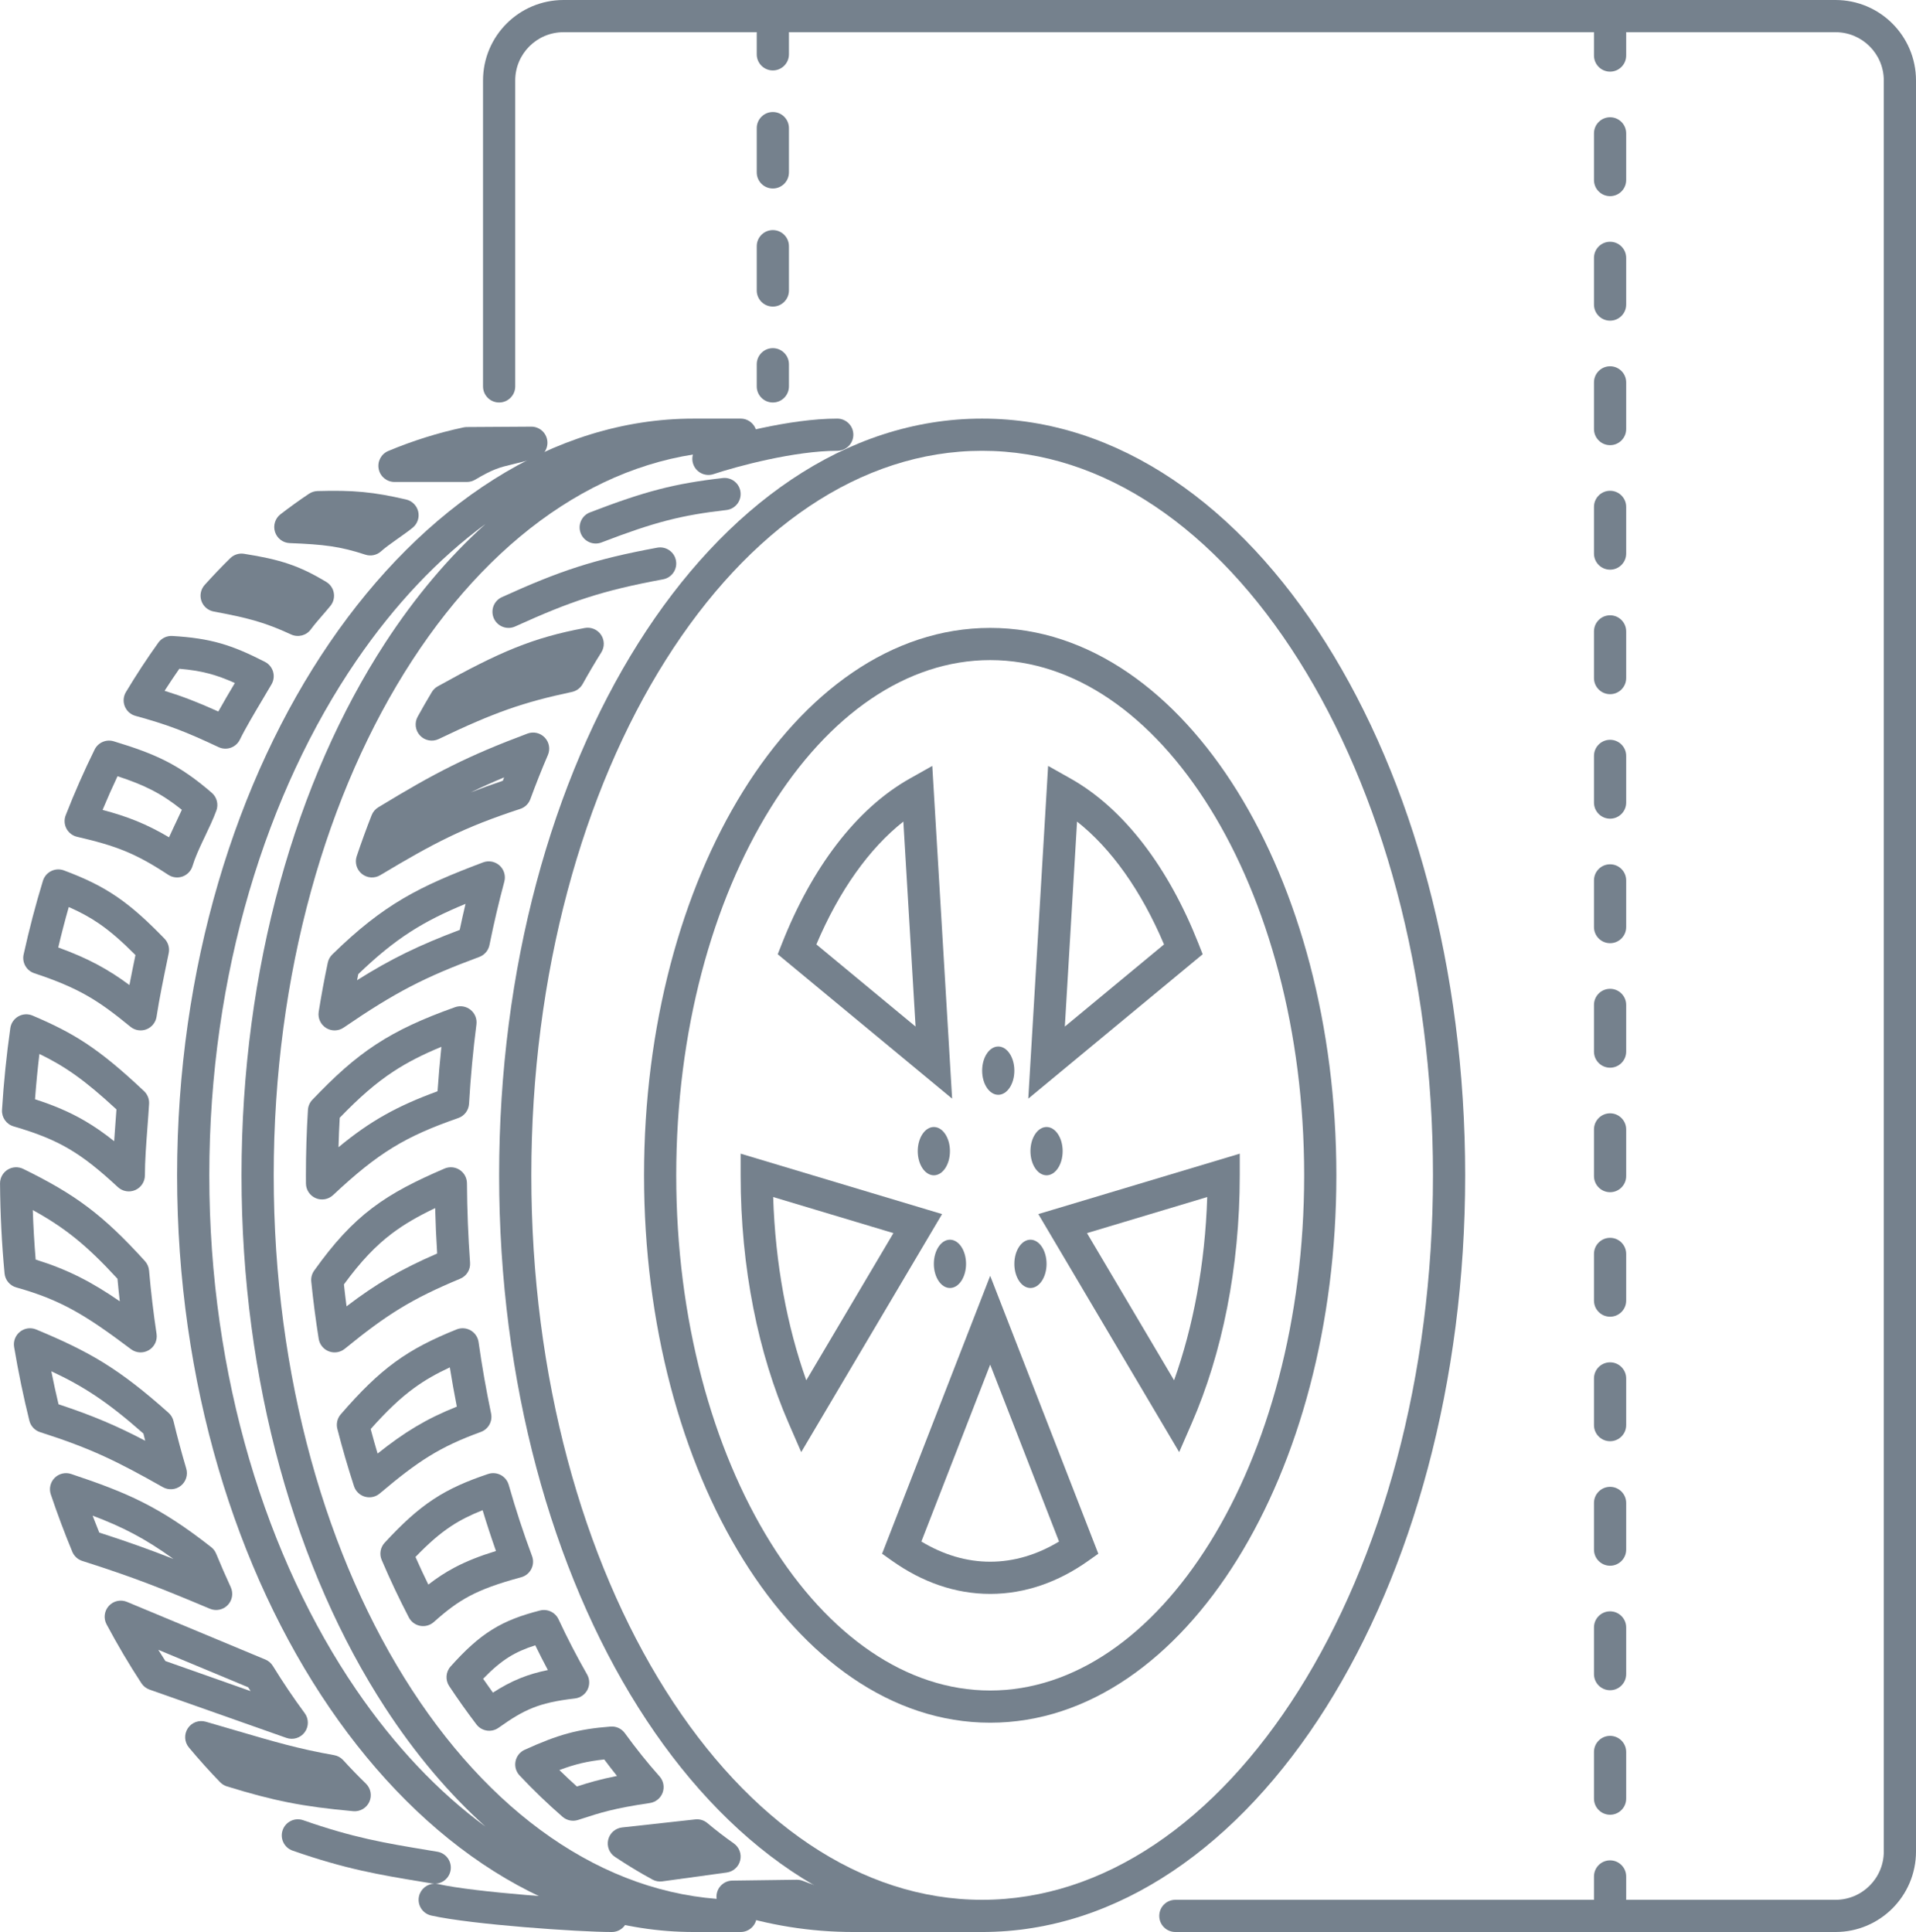 <?xml version="1.0"?>
<svg xmlns="http://www.w3.org/2000/svg" width="119" height="120" viewBox="0 0 119 120" fill="none">
<g clip-path="url(#clip0_288:312)">
<path fill-rule="evenodd" clip-rule="evenodd" d="M35 2C33.343 2 32 3.343 32 5V24C32 24.552 31.552 25 31 25C30.448 25 30 24.552 30 24V5C30 2.239 32.239 0 35 0H114C116.761 0 119 2.239 119 5V115C119 117.761 116.761 120 114 120H73C72.448 120 72 119.552 72 119C72 118.448 72.448 118 73 118H114C115.657 118 117 116.657 117 115V5C117 3.343 115.657 2 114 2H35Z" fill="#75818D"/>
<path fill-rule="evenodd" clip-rule="evenodd" d="M100 1C100.552 1 101 1.448 101 2V3.45C101 4.002 100.552 4.45 100 4.45C99.448 4.45 99 4.002 99 3.45V2C99 1.448 99.448 1 100 1ZM100 7.283C100.552 7.283 101 7.731 101 8.283V11.183C101 11.736 100.552 12.183 100 12.183C99.448 12.183 99 11.736 99 11.183V8.283C99 7.731 99.448 7.283 100 7.283ZM100 15.017C100.552 15.017 101 15.464 101 16.017V18.917C101 19.469 100.552 19.917 100 19.917C99.448 19.917 99 19.469 99 18.917V16.017C99 15.464 99.448 15.017 100 15.017ZM100 22.75C100.552 22.75 101 23.198 101 23.75V26.65C101 27.202 100.552 27.65 100 27.65C99.448 27.65 99 27.202 99 26.65V23.75C99 23.198 99.448 22.75 100 22.75ZM100 30.483C100.552 30.483 101 30.931 101 31.483V34.383C101 34.936 100.552 35.383 100 35.383C99.448 35.383 99 34.936 99 34.383V31.483C99 30.931 99.448 30.483 100 30.483ZM100 38.217C100.552 38.217 101 38.664 101 39.217V42.117C101 42.669 100.552 43.117 100 43.117C99.448 43.117 99 42.669 99 42.117V39.217C99 38.664 99.448 38.217 100 38.217ZM100 45.95C100.552 45.95 101 46.398 101 46.95V49.85C101 50.402 100.552 50.85 100 50.85C99.448 50.85 99 50.402 99 49.85V46.95C99 46.398 99.448 45.95 100 45.95ZM100 53.683C100.552 53.683 101 54.131 101 54.683V57.583C101 58.136 100.552 58.583 100 58.583C99.448 58.583 99 58.136 99 57.583V54.683C99 54.131 99.448 53.683 100 53.683ZM100 61.417C100.552 61.417 101 61.864 101 62.417V65.317C101 65.869 100.552 66.317 100 66.317C99.448 66.317 99 65.869 99 65.317V62.417C99 61.864 99.448 61.417 100 61.417ZM100 69.15C100.552 69.15 101 69.598 101 70.15V73.05C101 73.602 100.552 74.05 100 74.05C99.448 74.05 99 73.602 99 73.05V70.15C99 69.598 99.448 69.15 100 69.15ZM100 76.883C100.552 76.883 101 77.331 101 77.883V80.783C101 81.336 100.552 81.783 100 81.783C99.448 81.783 99 81.336 99 80.783V77.883C99 77.331 99.448 76.883 100 76.883ZM100 84.617C100.552 84.617 101 85.064 101 85.617V88.517C101 89.069 100.552 89.517 100 89.517C99.448 89.517 99 89.069 99 88.517V85.617C99 85.064 99.448 84.617 100 84.617ZM100 92.35C100.552 92.35 101 92.798 101 93.35V96.25C101 96.802 100.552 97.25 100 97.25C99.448 97.25 99 96.802 99 96.25V93.35C99 92.798 99.448 92.35 100 92.35ZM100 100.083C100.552 100.083 101 100.531 101 101.083V103.983C101 104.536 100.552 104.983 100 104.983C99.448 104.983 99 104.536 99 103.983V101.083C99 100.531 99.448 100.083 100 100.083ZM100 107.817C100.552 107.817 101 108.264 101 108.817V111.717C101 112.269 100.552 112.717 100 112.717C99.448 112.717 99 112.269 99 111.717V108.817C99 108.264 99.448 107.817 100 107.817ZM100 115.55C100.552 115.55 101 115.998 101 116.55V118C101 118.552 100.552 119 100 119C99.448 119 99 118.552 99 118V116.55C99 115.998 99.448 115.55 100 115.55Z" fill="#75818D"/>
<path fill-rule="evenodd" clip-rule="evenodd" d="M48 1C48.552 1 49 1.448 49 2V3.375C49 3.927 48.552 4.375 48 4.375C47.448 4.375 47 3.927 47 3.375V2C47 1.448 47.448 1 48 1ZM48 6.958C48.552 6.958 49 7.406 49 7.958V10.708C49 11.261 48.552 11.708 48 11.708C47.448 11.708 47 11.261 47 10.708V7.958C47 7.406 47.448 6.958 48 6.958ZM48 14.292C48.552 14.292 49 14.739 49 15.292V18.042C49 18.594 48.552 19.042 48 19.042C47.448 19.042 47 18.594 47 18.042V15.292C47 14.739 47.448 14.292 48 14.292ZM48 21.625C48.552 21.625 49 22.073 49 22.625V24C49 24.552 48.552 25 48 25C47.448 25 47 24.552 47 24V22.625C47 22.073 47.448 21.625 48 21.625Z" fill="#75818D"/>
<path fill-rule="evenodd" clip-rule="evenodd" d="M41.34 41.006C36.207 49.148 33 60.456 33 73C33 85.543 36.207 96.852 41.34 104.994C46.481 113.148 53.457 118 61 118C68.543 118 75.519 113.148 80.66 104.994C85.793 96.852 89 85.543 89 73C89 60.456 85.793 49.148 80.66 41.006C75.519 32.852 68.543 28 61 28C53.457 28 46.481 32.852 41.34 41.006ZM39.648 39.94C45.003 31.445 52.527 26 61 26C69.473 26 76.997 31.445 82.352 39.94C87.715 48.447 91 60.138 91 73C91 85.862 87.715 97.553 82.352 106.06C76.997 114.555 69.473 120 61 120C52.527 120 45.003 114.555 39.648 106.06C34.285 97.553 31 85.862 31 73C31 60.138 34.285 48.447 39.648 39.94Z" fill="#75818D"/>
<path fill-rule="evenodd" clip-rule="evenodd" d="M33.99 27.356C34.062 27.85 33.759 28.321 33.279 28.46C32.661 28.64 32.219 28.746 31.861 28.832C31.026 29.032 30.639 29.125 29.51 29.795C29.356 29.886 29.18 29.935 29 29.935H24.5C24.024 29.935 23.613 29.599 23.52 29.131C23.426 28.664 23.675 28.196 24.114 28.012C25.63 27.378 27.192 26.885 28.793 26.546C28.859 26.532 28.926 26.525 28.994 26.525L32.994 26.5C33.493 26.497 33.918 26.862 33.99 27.356ZM19.719 30.5C21.952 30.437 23.195 30.553 25.227 31.026C25.598 31.112 25.887 31.402 25.974 31.772C26.061 32.143 25.929 32.531 25.635 32.773C25.398 32.968 25.056 33.209 24.741 33.432C24.684 33.472 24.628 33.512 24.573 33.551C24.18 33.83 23.861 34.065 23.681 34.232C23.415 34.48 23.034 34.564 22.688 34.45C21.117 33.934 20.096 33.814 17.994 33.733C17.574 33.717 17.208 33.44 17.08 33.039C16.952 32.638 17.088 32.2 17.421 31.942C18 31.495 18.591 31.07 19.191 30.669C19.348 30.564 19.531 30.506 19.719 30.5ZM14.299 34.672C14.525 34.45 14.842 34.348 15.155 34.397C17.389 34.748 18.573 35.125 20.263 36.144C20.512 36.293 20.683 36.543 20.732 36.829C20.782 37.115 20.705 37.408 20.522 37.633C20.333 37.863 20.16 38.063 19.996 38.252C19.751 38.535 19.526 38.794 19.304 39.094C19.023 39.476 18.512 39.607 18.081 39.408C16.386 38.626 15.336 38.369 13.271 37.983C12.916 37.916 12.624 37.663 12.508 37.321C12.392 36.978 12.47 36.6 12.712 36.331C13.229 35.757 13.758 35.204 14.299 34.672ZM17.725 37.082C17.576 37.025 17.429 36.97 17.284 36.918C17.434 36.969 17.581 37.024 17.725 37.082ZM9.833 39.918C10.033 39.638 10.363 39.481 10.706 39.502C13.08 39.643 14.378 40.045 16.456 41.11C16.7 41.235 16.882 41.455 16.96 41.718C17.037 41.981 17.003 42.265 16.865 42.502C16.701 42.784 16.515 43.097 16.32 43.424C15.812 44.278 15.249 45.222 14.898 45.94C14.658 46.431 14.068 46.638 13.574 46.405C11.479 45.418 10.371 45.001 8.414 44.464C8.112 44.382 7.867 44.163 7.75 43.872C7.634 43.582 7.66 43.254 7.821 42.985C8.459 41.923 9.13 40.899 9.833 39.918ZM11.138 41.538C10.826 41.985 10.521 42.442 10.223 42.907C11.363 43.261 12.316 43.631 13.559 44.194C13.882 43.611 14.255 42.983 14.587 42.424C13.419 41.895 12.504 41.655 11.138 41.538ZM5.876 46.558C6.092 46.119 6.595 45.901 7.063 46.043C9.678 46.835 11.116 47.484 13.154 49.243C13.469 49.515 13.582 49.954 13.439 50.345C13.246 50.868 12.983 51.42 12.741 51.928C12.704 52.006 12.667 52.083 12.631 52.159C12.348 52.756 12.106 53.293 11.958 53.786C11.868 54.089 11.639 54.332 11.342 54.44C11.045 54.548 10.714 54.509 10.45 54.335C8.412 52.992 7.198 52.533 4.786 51.974C4.503 51.909 4.263 51.723 4.127 51.466C3.992 51.209 3.975 50.906 4.081 50.636C4.63 49.232 5.229 47.872 5.876 46.558ZM7.299 48.213C6.976 48.897 6.667 49.595 6.371 50.305C7.932 50.719 9.098 51.179 10.499 52.006C10.606 51.764 10.717 51.528 10.824 51.302C10.863 51.22 10.902 51.139 10.94 51.059C11.067 50.791 11.187 50.538 11.295 50.298C10.011 49.271 8.969 48.76 7.299 48.213ZM3.179 54.104C3.426 53.981 3.712 53.967 3.971 54.063C5.278 54.549 6.304 55.045 7.285 55.718C8.259 56.387 9.154 57.208 10.218 58.303C10.448 58.541 10.546 58.878 10.479 59.202C10.46 59.295 10.44 59.391 10.42 59.489C10.185 60.623 9.882 62.09 9.724 63.148C9.67 63.504 9.43 63.804 9.094 63.933C8.758 64.062 8.379 64.001 8.101 63.773C6.11 62.141 4.919 61.374 2.129 60.449C1.643 60.288 1.357 59.785 1.467 59.285C1.811 57.724 2.211 56.196 2.666 54.708C2.746 54.444 2.932 54.226 3.179 54.104ZM4.271 56.337C4.036 57.163 3.818 58 3.618 58.849C5.498 59.532 6.717 60.207 8.038 61.182C8.161 60.541 8.295 59.889 8.413 59.32C7.561 58.465 6.867 57.857 6.153 57.367C5.587 56.978 4.991 56.652 4.271 56.337ZM1.14 63.129C1.411 62.976 1.737 62.958 2.023 63.08C4.586 64.17 6.11 65.098 8.947 67.772C9.162 67.975 9.277 68.263 9.26 68.558C9.233 69.017 9.196 69.513 9.158 70.018C9.08 71.049 9 72.12 9 73C9 73.398 8.764 73.758 8.4 73.917C8.035 74.076 7.611 74.003 7.32 73.733C6.138 72.636 5.221 71.907 4.264 71.348C3.311 70.791 2.279 70.379 0.843 69.96C0.394 69.829 0.096 69.405 0.125 68.938C0.231 67.217 0.405 65.523 0.641 63.859C0.685 63.551 0.869 63.282 1.14 63.129ZM2.448 65.463C2.336 66.392 2.245 67.33 2.175 68.277C3.349 68.656 4.331 69.071 5.273 69.621C5.892 69.983 6.482 70.396 7.09 70.882C7.115 70.501 7.144 70.121 7.171 69.758C7.193 69.46 7.215 69.174 7.233 68.908C5.253 67.073 4.017 66.221 2.448 65.463ZM0.47 72.653C0.763 72.469 1.131 72.45 1.443 72.602C4.642 74.173 6.351 75.406 9.002 78.328C9.149 78.49 9.238 78.695 9.258 78.912C9.375 80.245 9.53 81.559 9.724 82.852C9.784 83.254 9.595 83.652 9.246 83.859C8.897 84.067 8.458 84.043 8.133 83.799C5.277 81.649 3.76 80.737 1.007 79.963C0.609 79.85 0.321 79.505 0.283 79.093C0.111 77.262 0.016 75.398 0.002 73.508C-0.001 73.161 0.176 72.838 0.47 72.653ZM2.036 75.16C2.071 76.194 2.131 77.219 2.215 78.234C4.229 78.862 5.687 79.621 7.44 80.826C7.387 80.361 7.339 79.894 7.296 79.425C5.383 77.345 4.032 76.257 2.036 75.16ZM1.242 82.717C1.527 82.49 1.912 82.437 2.248 82.577C5.5 83.932 7.347 84.963 10.47 87.754C10.622 87.89 10.729 88.068 10.776 88.266C11.017 89.266 11.282 90.25 11.568 91.216C11.684 91.606 11.551 92.028 11.232 92.282C10.913 92.536 10.472 92.571 10.118 92.371C7.277 90.767 5.674 89.97 2.49 88.953C2.159 88.847 1.907 88.577 1.824 88.24C1.454 86.747 1.138 85.221 0.877 83.665C0.817 83.306 0.957 82.943 1.242 82.717ZM3.187 85.171C3.325 85.861 3.474 86.545 3.635 87.222C5.818 87.942 7.311 88.591 9.018 89.487C8.98 89.339 8.943 89.189 8.906 89.04C6.691 87.083 5.199 86.11 3.187 85.171ZM3.395 91.793C3.663 91.525 4.06 91.431 4.42 91.552C7.911 92.718 9.899 93.57 13.117 96.095C13.254 96.202 13.36 96.343 13.425 96.503C13.715 97.208 14.017 97.901 14.331 98.58C14.504 98.955 14.43 99.398 14.143 99.695C13.856 99.992 13.416 100.082 13.036 99.922C10.019 98.653 8.324 97.976 5.111 96.953C4.831 96.863 4.604 96.655 4.491 96.383C4.011 95.225 3.565 94.036 3.155 92.819C3.034 92.459 3.127 92.062 3.395 91.793ZM5.751 94.139C5.886 94.492 6.023 94.842 6.164 95.19C7.987 95.778 9.341 96.265 10.772 96.829C8.993 95.544 7.582 94.829 5.751 94.139ZM6.76 99.745C7.044 99.433 7.495 99.332 7.885 99.495L16.481 103.077C16.675 103.158 16.838 103.297 16.948 103.476C17.577 104.498 18.236 105.476 18.924 106.406C19.185 106.759 19.185 107.241 18.923 107.595C18.662 107.948 18.201 108.089 17.787 107.943L9.286 104.943C9.079 104.87 8.902 104.731 8.782 104.548C8.017 103.379 7.295 102.158 6.618 100.889C6.419 100.516 6.476 100.058 6.76 99.745ZM9.833 102.473C9.978 102.708 10.124 102.94 10.273 103.17L15.566 105.038C15.516 104.959 15.466 104.879 15.416 104.8L9.833 102.473ZM11.662 107.352C11.902 106.984 12.354 106.816 12.776 106.937C13.472 107.137 14.099 107.321 14.68 107.492C16.996 108.171 18.573 108.634 20.75 109.015C20.969 109.053 21.168 109.163 21.317 109.327C21.777 109.832 22.247 110.318 22.726 110.783C23.029 111.078 23.114 111.533 22.937 111.918C22.76 112.303 22.36 112.534 21.938 112.496C18.754 112.206 17.02 111.854 14.096 110.956C13.935 110.906 13.789 110.817 13.671 110.696C13.005 110.009 12.358 109.289 11.732 108.539C11.451 108.202 11.422 107.72 11.662 107.352ZM17.556 113.67C17.738 113.149 18.309 112.874 18.83 113.056C21.967 114.152 23.904 114.473 26.601 114.92C26.785 114.95 26.973 114.982 27.165 115.014C27.709 115.104 28.077 115.62 27.986 116.164C27.906 116.647 27.492 116.991 27.02 117C27.086 117.001 27.153 117.009 27.22 117.024C28.34 117.277 30.524 117.522 32.731 117.706C34.925 117.888 37.043 118 38 118C38.552 118 39 118.448 39 119C39 119.552 38.552 120 38 120C36.957 120 34.773 119.882 32.566 119.699C30.372 119.517 28.055 119.263 26.78 118.976C26.242 118.854 25.903 118.319 26.024 117.78C26.128 117.322 26.531 117.008 26.981 117C26.933 116.999 26.884 116.995 26.836 116.986C26.641 116.954 26.45 116.922 26.262 116.891C23.555 116.443 21.473 116.098 18.17 114.944C17.649 114.762 17.374 114.192 17.556 113.67Z" fill="#75818D"/>
<path fill-rule="evenodd" clip-rule="evenodd" d="M52 28C49.364 28 45.788 28.958 44.316 29.449C43.792 29.623 43.226 29.34 43.051 28.816C42.877 28.292 43.16 27.726 43.684 27.551C45.212 27.042 49.036 26 52 26C52.552 26 53 26.448 53 27C53 27.552 52.552 28 52 28ZM45.993 30.572C46.056 31.121 45.662 31.616 45.114 31.679C42.323 31.999 40.661 32.423 37.359 33.692C36.843 33.891 36.265 33.633 36.067 33.118C35.868 32.602 36.126 32.024 36.641 31.826C40.067 30.509 41.895 30.035 44.886 29.692C45.435 29.629 45.931 30.023 45.993 30.572ZM41.983 34.818C42.084 35.361 41.725 35.883 41.182 35.983C37.413 36.68 35.442 37.345 31.999 38.91C31.496 39.139 30.903 38.917 30.675 38.414C30.446 37.911 30.669 37.318 31.171 37.09C34.746 35.465 36.872 34.746 40.818 34.017C41.361 33.916 41.883 34.275 41.983 34.818ZM37.327 39.426C37.55 39.755 37.558 40.184 37.347 40.52C36.949 41.156 36.562 41.811 36.187 42.486C36.047 42.738 35.804 42.918 35.521 42.978C32.514 43.618 30.724 44.233 27.248 45.902C26.856 46.09 26.387 46.003 26.089 45.687C25.79 45.371 25.73 44.898 25.94 44.517C26.226 43.998 26.52 43.487 26.821 42.985C26.911 42.836 27.039 42.712 27.192 42.627C31.047 40.477 33.11 39.605 36.316 39.006C36.707 38.933 37.103 39.098 37.327 39.426ZM33.834 45.81C34.111 46.1 34.187 46.527 34.029 46.895C33.646 47.785 33.283 48.7 32.939 49.637C32.833 49.925 32.602 50.148 32.311 50.243C28.797 51.392 26.945 52.363 23.617 54.358C23.258 54.573 22.802 54.542 22.476 54.279C22.15 54.017 22.022 53.578 22.155 53.181C22.445 52.318 22.754 51.469 23.081 50.636C23.16 50.432 23.304 50.26 23.491 50.146C27.025 47.99 29.069 46.946 32.76 45.564C33.135 45.423 33.557 45.52 33.834 45.81ZM29.245 49.214C29.86 48.973 30.513 48.736 31.23 48.495C31.256 48.424 31.283 48.354 31.31 48.284C30.582 48.588 29.909 48.891 29.245 49.214ZM31.028 53.759C31.306 54.011 31.419 54.396 31.323 54.759C30.979 56.041 30.671 57.355 30.4 58.698C30.331 59.038 30.091 59.318 29.766 59.438C26.363 60.695 24.547 61.636 21.346 63.825C21.017 64.051 20.585 64.059 20.247 63.845C19.91 63.631 19.732 63.237 19.794 62.843C19.958 61.814 20.146 60.797 20.358 59.794C20.398 59.6 20.496 59.424 20.637 59.285C23.846 56.144 26.048 55.056 30.004 53.564C30.355 53.432 30.75 53.507 31.028 53.759ZM22.253 60.504C22.227 60.63 22.201 60.756 22.176 60.883C24.305 59.543 26.032 58.71 28.552 57.757C28.666 57.213 28.786 56.675 28.913 56.14C26.305 57.218 24.585 58.258 22.253 60.504ZM29.225 62.721C29.496 62.939 29.634 63.282 29.59 63.627C29.384 65.24 29.229 66.886 29.131 68.559C29.107 68.962 28.843 69.311 28.461 69.444C25.177 70.588 23.51 71.583 20.686 74.23C20.396 74.501 19.973 74.576 19.608 74.419C19.243 74.263 19.005 73.905 19.002 73.508C19.001 73.339 19 73.169 19 73C19 71.632 19.042 70.277 19.125 68.938C19.14 68.703 19.236 68.481 19.399 68.311C20.781 66.859 21.974 65.774 23.351 64.871C24.728 63.969 26.249 63.275 28.262 62.558C28.59 62.441 28.954 62.503 29.225 62.721ZM21.1 69.426C21.066 70.033 21.04 70.643 21.024 71.256C23.006 69.613 24.685 68.693 27.176 67.78C27.239 66.852 27.319 65.931 27.414 65.02C26.242 65.501 25.303 65.984 24.447 66.544C23.327 67.278 22.315 68.169 21.1 69.426ZM28.549 72.663C28.829 72.846 28.999 73.158 29.002 73.494C29.012 75.162 29.078 76.808 29.195 78.428C29.227 78.857 28.98 79.258 28.583 79.423C25.575 80.676 24.044 81.631 21.414 83.775C21.136 84.001 20.759 84.062 20.425 83.934C20.091 83.807 19.851 83.51 19.794 83.157C19.608 81.987 19.454 80.801 19.332 79.601C19.308 79.359 19.372 79.117 19.513 78.92C20.738 77.201 21.844 75.996 23.131 75.023C24.411 74.055 25.824 73.35 27.606 72.582C27.914 72.449 28.268 72.479 28.549 72.663ZM21.361 79.776C21.41 80.233 21.464 80.687 21.523 81.139C23.38 79.725 24.889 78.84 27.152 77.858C27.093 76.925 27.051 75.984 27.027 75.037C25.967 75.542 25.114 76.031 24.338 76.618C23.33 77.38 22.415 78.337 21.361 79.776ZM29.233 82.634C29.499 82.788 29.68 83.055 29.723 83.359C29.937 84.869 30.198 86.349 30.501 87.795C30.603 88.281 30.332 88.769 29.865 88.94C27.305 89.873 25.979 90.741 23.583 92.764C23.328 92.979 22.984 93.053 22.664 92.962C22.344 92.871 22.09 92.626 21.987 92.31C21.608 91.147 21.262 89.959 20.952 88.749C20.87 88.431 20.95 88.093 21.164 87.846C22.386 86.435 23.416 85.416 24.542 84.595C25.672 83.772 26.858 83.177 28.359 82.572C28.644 82.458 28.966 82.48 29.233 82.634ZM23.022 88.76C23.159 89.273 23.302 89.78 23.451 90.283C25.116 88.959 26.448 88.139 28.373 87.368C28.215 86.564 28.07 85.752 27.938 84.93C27.089 85.324 26.386 85.726 25.72 86.212C24.862 86.837 24.034 87.623 23.022 88.76ZM31.099 91.615C31.34 91.742 31.52 91.963 31.595 92.226C32.029 93.75 32.514 95.227 33.045 96.651C33.144 96.914 33.126 97.207 32.998 97.457C32.869 97.708 32.641 97.892 32.369 97.966C30.926 98.355 29.968 98.707 29.183 99.121C28.404 99.531 27.754 100.024 26.946 100.746C26.715 100.951 26.403 101.039 26.1 100.984C25.796 100.928 25.535 100.736 25.393 100.462C24.793 99.31 24.23 98.119 23.706 96.893C23.551 96.531 23.623 96.112 23.89 95.822C24.984 94.636 25.912 93.785 26.924 93.119C27.94 92.45 28.997 91.995 30.314 91.552C30.573 91.465 30.857 91.488 31.099 91.615ZM25.805 96.706C26.062 97.287 26.328 97.859 26.604 98.422C27.123 98.019 27.651 97.668 28.25 97.352C28.982 96.966 29.798 96.645 30.804 96.335C30.512 95.506 30.235 94.661 29.974 93.801C29.223 94.097 28.607 94.405 28.024 94.789C27.323 95.251 26.636 95.843 25.805 96.706ZM33.533 100.032C33.999 99.912 34.485 100.141 34.689 100.576C35.246 101.769 35.839 102.912 36.463 104.003C36.63 104.295 36.639 104.652 36.487 104.952C36.335 105.252 36.043 105.455 35.709 105.494C34.534 105.628 33.748 105.813 33.074 106.084C32.398 106.355 31.784 106.732 30.965 107.315C30.525 107.628 29.917 107.535 29.59 107.106C29.006 106.34 28.442 105.545 27.899 104.725C27.648 104.345 27.684 103.845 27.988 103.506C28.886 102.503 29.671 101.774 30.556 101.223C31.445 100.669 32.381 100.328 33.533 100.032ZM30.006 104.272C30.206 104.563 30.409 104.85 30.614 105.133C31.174 104.772 31.722 104.471 32.329 104.228C32.853 104.017 33.404 103.856 34.028 103.73C33.76 103.226 33.499 102.714 33.245 102.193C32.598 102.398 32.087 102.625 31.613 102.92C31.101 103.24 30.599 103.659 30.006 104.272ZM37.923 107.24C38.27 107.213 38.606 107.368 38.81 107.65C39.501 108.604 40.219 109.5 40.963 110.335C41.207 110.61 41.282 110.996 41.156 111.342C41.03 111.687 40.725 111.936 40.361 111.989C38.117 112.319 37.266 112.597 36.159 112.957C36.075 112.985 35.99 113.012 35.903 113.04C35.57 113.148 35.205 113.074 34.94 112.845C34.019 112.046 33.129 111.189 32.271 110.277C32.05 110.042 31.956 109.715 32.019 109.398C32.082 109.082 32.293 108.815 32.587 108.682C34.649 107.747 35.863 107.398 37.923 107.24ZM34.742 109.942C35.099 110.292 35.461 110.632 35.829 110.962C36.549 110.729 37.243 110.52 38.321 110.307C38.053 109.973 37.789 109.632 37.529 109.283C36.496 109.392 35.71 109.574 34.742 109.942ZM43.182 113.006C43.453 112.976 43.725 113.058 43.934 113.234C44.472 113.685 45.019 114.106 45.575 114.496C45.911 114.733 46.069 115.151 45.972 115.55C45.875 115.95 45.543 116.249 45.136 116.305L41.136 116.855C40.925 116.884 40.709 116.845 40.522 116.742C39.729 116.311 38.952 115.84 38.191 115.331C37.842 115.098 37.676 114.671 37.776 114.262C37.876 113.854 38.22 113.552 38.638 113.506L43.182 113.006ZM49.487 116.754C49.616 116.753 49.744 116.776 49.864 116.823C51.84 117.594 53.893 118 56 118H61C61.552 118 62 118.448 62 119C62 119.552 61.552 120 61 120H53C50.312 120 47.698 119.57 45.192 118.758C44.726 118.607 44.438 118.141 44.511 117.657C44.584 117.173 44.997 116.813 45.487 116.807L49.487 116.754Z" fill="#75818D"/>
<path fill-rule="evenodd" clip-rule="evenodd" d="M22.131 41.038C16.564 49.179 13 60.478 13 73C13 85.522 16.564 96.821 22.131 104.962C24.498 108.423 27.211 111.295 30.152 113.454C27.859 111.392 25.768 108.903 23.925 106.073C18.384 97.563 15 85.867 15 73C15 60.133 18.384 48.437 23.925 39.927C25.768 37.097 27.859 34.608 30.153 32.546C27.211 34.705 24.498 37.577 22.131 41.038ZM46 28C38.132 28 30.907 32.871 25.601 41.019C20.301 49.158 17 60.462 17 73C17 85.538 20.301 96.842 25.601 104.981C30.907 113.129 38.132 118 46 118C46.552 118 47 118.448 47 119C47 119.552 46.552 120 46 120H43.086C34.333 120 26.289 114.586 20.48 106.091C14.663 97.585 11 85.883 11 73C11 60.117 14.663 48.416 20.48 39.909C26.289 31.414 34.333 26 43.086 26H46C46.552 26 47 26.448 47 27C47 27.552 46.552 28 46 28Z" fill="#75818D"/>
<path fill-rule="evenodd" clip-rule="evenodd" d="M47.854 50.193C44.257 55.983 42 64.044 42 73C42 81.956 44.257 90.017 47.854 95.807C51.46 101.611 56.311 105 61.5 105C66.689 105 71.54 101.611 75.146 95.807C78.743 90.017 81 81.956 81 73C81 64.044 78.743 55.983 75.146 50.193C71.54 44.389 66.689 41 61.5 41C56.311 41 51.46 44.389 47.854 50.193ZM46.155 49.138C49.969 42.999 55.367 39 61.5 39C67.633 39 73.031 42.999 76.845 49.138C80.668 55.292 83 63.731 83 73C83 82.269 80.668 90.708 76.845 96.862C73.031 103.001 67.633 107 61.5 107C55.367 107 49.969 103.001 46.155 96.862C42.332 90.708 40 82.269 40 73C40 63.731 42.332 55.292 46.155 49.138Z" fill="#75818D"/>
<path d="M63 66.5C63 67.328 62.552 68 62 68C61.448 68 61 67.328 61 66.5C61 65.672 61.448 65 62 65C62.552 65 63 65.672 63 66.5Z" fill="#75818D"/>
<path d="M59 71.5C59 72.328 58.552 73 58 73C57.448 73 57 72.328 57 71.5C57 70.672 57.448 70 58 70C58.552 70 59 70.672 59 71.5Z" fill="#75818D"/>
<path d="M66 71.5C66 72.328 65.552 73 65 73C64.448 73 64 72.328 64 71.5C64 70.672 64.448 70 65 70C65.552 70 66 70.672 66 71.5Z" fill="#75818D"/>
<path d="M60 78.5C60 79.328 59.552 80 59 80C58.448 80 58 79.328 58 78.5C58 77.672 58.448 77 59 77C59.552 77 60 77.672 60 78.5Z" fill="#75818D"/>
<path d="M65 78.5C65 79.328 64.552 80 64 80C63.448 80 63 79.328 63 78.5C63 77.672 63.448 77 64 77C64.552 77 65 77.672 65 78.5Z" fill="#75818D"/>
<path fill-rule="evenodd" clip-rule="evenodd" d="M57.903 47.572L59.135 68.238L48.304 59.27L48.57 58.595C50.406 53.938 53.156 50.242 56.51 48.356L57.903 47.572ZM65.097 47.572L66.49 48.356C69.844 50.242 72.594 53.938 74.43 58.595L74.696 59.27L63.865 68.238L65.097 47.572ZM50.704 58.66L56.865 63.762L56.106 51.03C53.998 52.689 52.123 55.31 50.704 58.66ZM66.894 51.03L66.135 63.762L72.296 58.66C70.877 55.31 69.002 52.689 66.894 51.03ZM46 71.656L58.511 75.409L49.763 90.193L48.982 88.399C47.101 84.082 46 78.75 46 73V71.656ZM77 71.656V73C77 78.75 75.899 84.082 74.018 88.399L73.237 90.193L64.489 75.409L77 71.656ZM48.021 74.35C48.153 78.524 48.892 82.404 50.078 85.733L55.489 76.591L48.021 74.35ZM67.511 76.591L72.921 85.733C74.108 82.404 74.847 78.524 74.979 74.35L67.511 76.591ZM61.5 79.242L68.215 96.504L67.578 96.955C65.739 98.256 63.684 99 61.5 99C59.316 99 57.261 98.256 55.422 96.955L54.785 96.504L61.5 79.242ZM57.225 95.747C58.589 96.57 60.026 97 61.5 97C62.974 97 64.411 96.57 65.775 95.747L61.5 84.758L57.225 95.747Z" fill="#75818D"/>
</g>
<defs>
<clipPath id="clip0_288:312">
<rect width="119" height="120" fill="white"/>
</clipPath>
</defs>
</svg>
